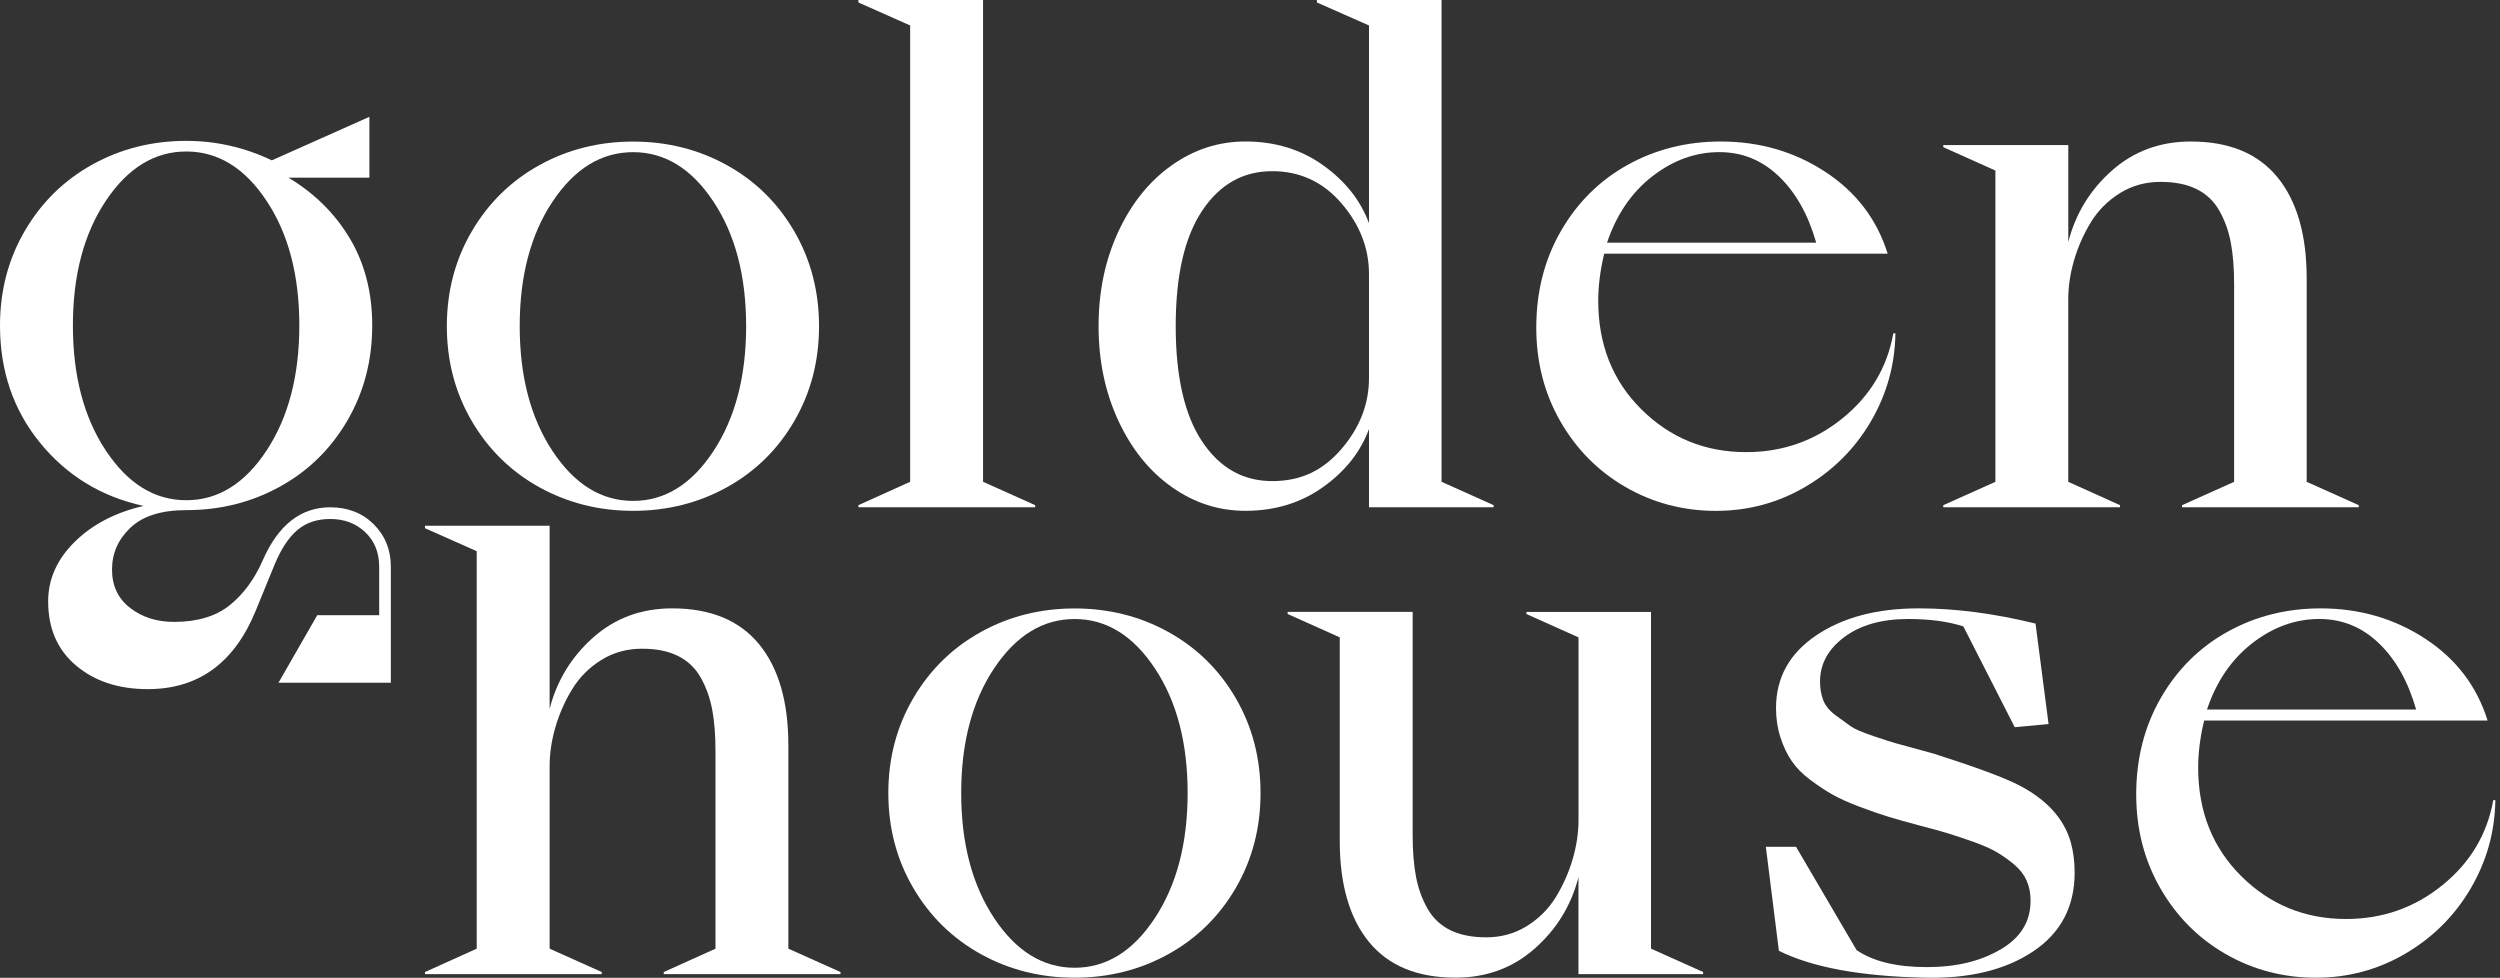 <svg width="225" height="88" viewBox="0 0 225 88" fill="none" xmlns="http://www.w3.org/2000/svg">
<rect x="0" y="0" width="225" height="88" fill="#333333" stroke="none"/>
<path d="M29.724 45.659C31.31 45.659 32.613 46.168 33.638 47.186C34.662 48.204 35.175 49.478 35.175 51.005V61.447H25.064L28.551 55.368H34.127V51.005C34.127 49.731 33.709 48.696 32.876 47.902C32.04 47.105 30.99 46.709 29.722 46.709C28.539 46.709 27.558 47.036 26.773 47.695C25.992 48.353 25.305 49.392 24.712 50.815L23.032 54.922C21.108 59.656 17.865 62.022 13.302 62.022C10.683 62.022 8.533 61.318 6.853 59.906C5.173 58.494 4.334 56.567 4.334 54.128C4.334 52.132 5.127 50.349 6.71 48.779C8.296 47.209 10.365 46.125 12.921 45.532C9.12 44.704 6.014 42.809 3.604 39.85C1.194 36.891 0 33.371 0 29.296C0 26.155 0.75 23.305 2.25 20.749C3.75 18.192 5.779 16.208 8.336 14.796C10.892 13.384 13.703 12.679 16.766 12.679C19.448 12.679 22.016 13.263 24.466 14.431L33.245 10.514V15.989H25.957C28.302 17.39 30.145 19.216 31.488 21.465C32.83 23.714 33.5 26.325 33.5 29.296C33.5 32.436 32.756 35.286 31.267 37.843C29.779 40.399 27.755 42.383 25.199 43.795C22.643 45.207 19.832 45.912 16.769 45.912C14.53 45.912 12.856 46.438 11.745 47.488C10.637 48.538 10.082 49.797 10.082 51.261C10.082 52.725 10.626 53.878 11.713 54.715C12.801 55.555 14.118 55.971 15.658 55.971C17.75 55.971 19.419 55.474 20.665 54.476C21.91 53.478 22.903 52.13 23.645 50.433C25.038 47.249 27.068 45.656 29.73 45.656L29.724 45.659ZM9.524 18.074C7.548 21.036 6.561 24.775 6.561 29.296C6.561 33.816 7.548 37.569 9.524 40.549C11.499 43.531 13.912 45.02 16.766 45.02C19.62 45.02 22.027 43.531 23.991 40.549C25.954 37.566 26.939 33.816 26.939 29.296C26.939 24.775 25.957 21.033 23.991 18.074C22.027 15.112 19.617 13.634 16.766 13.634C13.915 13.634 11.499 15.115 9.524 18.074Z" fill="white"/>
<path d="M42.466 37.906C40.966 35.349 40.216 32.499 40.216 29.359C40.216 26.218 40.966 23.368 42.466 20.812C43.966 18.255 45.995 16.271 48.551 14.859C51.108 13.447 53.919 12.742 56.982 12.742C60.044 12.742 62.856 13.447 65.412 14.859C67.968 16.271 69.992 18.255 71.48 20.812C72.969 23.368 73.713 26.218 73.713 29.359C73.713 32.499 72.969 35.349 71.48 37.906C69.992 40.462 67.968 42.446 65.412 43.858C62.856 45.27 60.044 45.975 56.982 45.975C53.919 45.975 51.108 45.27 48.551 43.858C45.995 42.446 43.966 40.462 42.466 37.906ZM49.737 18.134C47.761 21.096 46.774 24.835 46.774 29.356C46.774 33.877 47.761 37.629 49.737 40.609C51.712 43.591 54.125 45.081 56.979 45.081C59.833 45.081 62.24 43.591 64.204 40.609C66.168 37.627 67.152 33.877 67.152 29.356C67.152 24.835 66.17 21.093 64.204 18.134C62.24 15.172 59.83 13.694 56.979 13.694C54.128 13.694 51.712 15.175 49.737 18.134Z" fill="white"/>
<path d="M77.257 45.653V45.464L81.914 43.361V2.292L77.257 0.221V0H88.475V43.361L93.164 45.464V45.653H77.257Z" fill="white"/>
<path d="M100.647 37.854C99.465 35.306 98.872 32.474 98.872 29.353C98.872 26.233 99.465 23.4 100.647 20.852C101.829 18.305 103.429 16.314 105.447 14.882C107.465 13.45 109.678 12.734 112.086 12.734C114.748 12.734 117.078 13.444 119.073 14.868C121.068 16.289 122.448 18.031 123.209 20.09V2.292L118.52 0.221V0H129.739V43.361L134.428 45.464V45.653H123.209V38.616C122.448 40.675 121.071 42.415 119.073 43.839C117.075 45.262 114.748 45.973 112.086 45.973C109.678 45.973 107.465 45.257 105.447 43.824C103.429 42.392 101.829 40.402 100.647 37.854ZM108.19 18.975C106.604 21.353 105.814 24.812 105.814 29.353C105.814 33.894 106.607 37.354 108.19 39.732C109.775 42.11 111.877 43.298 114.496 43.298C117.115 43.298 119.064 42.338 120.722 40.417C122.379 38.495 123.209 36.367 123.209 34.032V24.672C123.209 22.336 122.379 20.208 120.722 18.287C119.064 16.366 116.989 15.406 114.496 15.406C111.877 15.406 109.773 16.593 108.19 18.972V18.975Z" fill="white"/>
<path d="M138.265 29.482C138.265 26.256 139.003 23.36 140.483 20.791C141.963 18.223 143.964 16.239 146.489 14.838C149.013 13.438 151.807 12.736 154.87 12.736C158.357 12.736 161.488 13.645 164.265 15.46C167.045 17.274 168.919 19.73 169.89 22.83H144.379C144.021 24.317 143.841 25.726 143.841 27.064C143.841 31.012 145.135 34.27 147.722 36.839C150.31 39.407 153.453 40.692 157.152 40.692C160.426 40.692 163.315 39.68 165.819 37.652C168.324 35.625 169.85 33.074 170.399 29.997H170.588C170.545 32.841 169.807 35.49 168.37 37.94C166.933 40.39 164.978 42.343 162.507 43.798C160.034 45.253 157.341 45.978 154.426 45.978C151.512 45.978 148.784 45.267 146.314 43.844C143.844 42.42 141.883 40.448 140.434 37.923C138.986 35.398 138.265 32.585 138.265 29.485V29.482ZM144.634 21.841H163.458C162.739 19.316 161.62 17.326 160.1 15.871C158.58 14.416 156.794 13.691 154.744 13.691C152.589 13.691 150.576 14.419 148.707 15.871C146.838 17.326 145.481 19.313 144.634 21.841Z" fill="white"/>
<path d="M174.896 45.656V45.466L179.585 43.364V15.348L174.896 13.245V13.056H186.146V21.778C186.802 19.23 188.11 17.087 190.076 15.348C192.04 13.608 194.407 12.736 197.175 12.736C200.619 12.736 203.218 13.809 204.97 15.951C206.722 18.094 207.601 21.131 207.601 25.056V43.364L212.29 45.466V45.656H196.383V45.466L201.071 43.364V25.568C201.071 24.125 200.971 22.879 200.771 21.827C200.57 20.774 200.227 19.822 199.74 18.962C199.254 18.103 198.572 17.456 197.696 17.021C196.821 16.587 195.736 16.369 194.447 16.369C193.096 16.369 191.874 16.708 190.786 17.387C189.699 18.065 188.825 18.942 188.173 20.012C187.517 21.085 187.016 22.221 186.667 23.42C186.318 24.619 186.143 25.793 186.143 26.937V43.364L190.801 45.466V45.656H174.894H174.896Z" fill="white"/>
<path d="M82.2 79.923C80.7 77.367 79.95 74.517 79.95 71.376C79.95 68.236 80.7 65.386 82.2 62.829C83.7 60.273 85.73 58.288 88.286 56.876C90.842 55.464 93.653 54.76 96.716 54.76C99.779 54.76 102.59 55.464 105.146 56.876C107.702 58.288 109.726 60.273 111.215 62.829C112.703 65.386 113.448 68.236 113.448 71.376C113.448 74.517 112.703 77.367 111.215 79.923C109.726 82.48 107.702 84.464 105.146 85.876C102.59 87.288 99.779 87.993 96.716 87.993C93.653 87.993 90.842 87.288 88.286 85.876C85.73 84.464 83.7 82.48 82.2 79.923ZM89.471 60.152C87.496 63.114 86.508 66.853 86.508 71.373C86.508 75.894 87.496 79.647 89.471 82.626C91.446 85.606 93.859 87.098 96.713 87.098C99.567 87.098 101.974 85.609 103.938 82.626C105.902 79.644 106.887 75.894 106.887 71.373C106.887 66.853 105.905 63.111 103.938 60.152C101.974 57.19 99.564 55.712 96.713 55.712C93.862 55.712 91.446 57.193 89.471 60.152Z" fill="white"/>
<path d="M148.591 55.07V85.378L153.28 87.481V87.67H142.062V78.948C141.406 81.496 140.092 83.639 138.117 85.378C136.142 87.118 133.769 87.99 131.004 87.99C127.56 87.99 124.961 86.917 123.209 84.775C121.454 82.632 120.578 79.595 120.578 75.67V57.362L115.89 55.26V55.07H127.139V75.161C127.139 76.604 127.24 77.85 127.44 78.902C127.64 79.955 127.984 80.906 128.47 81.766C128.957 82.626 129.638 83.273 130.514 83.708C131.39 84.142 132.475 84.36 133.763 84.36C135.114 84.36 136.337 84.021 137.424 83.342C138.512 82.664 139.385 81.787 140.038 80.717C140.693 79.644 141.194 78.508 141.544 77.309C141.893 76.11 142.067 74.936 142.067 73.792V57.365L137.379 55.263V55.073H148.597L148.591 55.07Z" fill="white"/>
<path d="M158.92 76.214H161.645L167.095 85.512C168.595 86.53 170.696 87.039 173.401 87.039C176.107 87.039 178.239 86.507 180.057 85.445C181.875 84.384 182.771 82.909 182.75 81.02C182.75 80.384 182.633 79.8 182.401 79.268C182.169 78.736 181.809 78.264 181.325 77.85C180.841 77.436 180.332 77.071 179.805 76.752C179.278 76.433 178.585 76.119 177.73 75.811C176.874 75.504 176.104 75.245 175.417 75.032C174.73 74.819 173.848 74.575 172.772 74.299C171.652 74.003 170.728 73.741 169.998 73.519C169.268 73.298 168.409 72.999 167.416 72.628C166.423 72.257 165.604 71.892 164.96 71.529C164.316 71.17 163.64 70.724 162.93 70.192C162.22 69.66 161.662 69.094 161.25 68.49C160.838 67.886 160.5 67.173 160.237 66.356C159.973 65.539 159.842 64.662 159.842 63.73C159.842 60.992 161.047 58.813 163.454 57.188C165.862 55.563 168.936 54.752 172.677 54.752C175.972 54.752 179.481 55.209 183.197 56.121L184.371 65.162L181.328 65.45L176.702 56.377C175.328 55.931 173.671 55.71 171.727 55.71C169.36 55.71 167.447 56.25 165.99 57.334C164.533 58.419 163.803 59.753 163.803 61.346C163.803 61.962 163.898 62.52 164.09 63.017C164.281 63.514 164.654 63.972 165.215 64.386C165.776 64.8 166.228 65.128 166.577 65.372C166.926 65.617 167.602 65.907 168.607 66.247C169.611 66.586 170.287 66.805 170.636 66.899C170.985 66.994 171.781 67.213 173.029 67.552C173.493 67.679 173.842 67.774 174.074 67.84C177.856 69.05 180.4 69.994 181.711 70.672C184.205 71.966 185.756 73.675 186.369 75.797C186.601 76.645 186.718 77.56 186.718 78.535C186.718 81.612 185.461 83.984 182.948 85.65C180.435 87.315 177.169 88.097 173.155 87.99C167.43 87.864 163.079 87.056 160.099 85.572L158.926 76.211L158.92 76.214Z" fill="white"/>
<path d="M192.259 71.5C192.259 68.273 192.997 65.377 194.477 62.809C195.957 60.241 197.958 58.257 200.483 56.856C203.008 55.456 205.801 54.754 208.864 54.754C212.351 54.754 215.482 55.663 218.259 57.477C221.039 59.292 222.914 61.748 223.884 64.848H198.373C198.015 66.335 197.835 67.744 197.835 69.081C197.835 73.03 199.129 76.288 201.717 78.856C204.304 81.424 207.447 82.71 211.146 82.71C214.42 82.71 217.309 81.697 219.813 79.67C222.318 77.642 223.844 75.092 224.394 72.014H224.582C224.54 74.859 223.801 77.507 222.364 79.957C220.927 82.408 218.972 84.36 216.502 85.816C214.028 87.271 211.335 87.995 208.421 87.995C205.507 87.995 202.779 87.285 200.308 85.862C197.835 84.441 195.877 82.465 194.429 79.94C192.98 77.415 192.259 74.603 192.259 71.503V71.5ZM198.628 63.859H217.452C216.733 61.334 215.614 59.344 214.094 57.889C212.574 56.433 210.788 55.709 208.738 55.709C206.583 55.709 204.571 56.436 202.701 57.889C200.832 59.344 199.475 61.331 198.628 63.859Z" fill="white"/>
<path d="M70.952 85.381V67.073C70.952 63.148 70.071 60.111 68.308 57.968C66.544 55.826 63.939 54.753 60.496 54.753C57.728 54.753 55.363 55.625 53.397 57.364C51.433 59.104 50.122 61.25 49.466 63.795V47.316H38.248V47.538L42.905 49.608V85.381L38.248 87.483V87.673H54.155V87.483L49.466 85.381V68.954C49.466 67.806 49.641 66.636 49.99 65.437C50.339 64.238 50.84 63.102 51.496 62.029C52.151 60.956 53.022 60.082 54.109 59.403C55.197 58.725 56.416 58.385 57.77 58.385C59.124 58.385 60.141 58.604 61.02 59.038C61.895 59.472 62.577 60.12 63.063 60.979C63.55 61.839 63.893 62.794 64.094 63.844C64.294 64.893 64.394 66.141 64.394 67.585V85.381L59.737 87.483V87.673H75.644V87.483L70.955 85.381H70.952Z" fill="white"/>
</svg>
